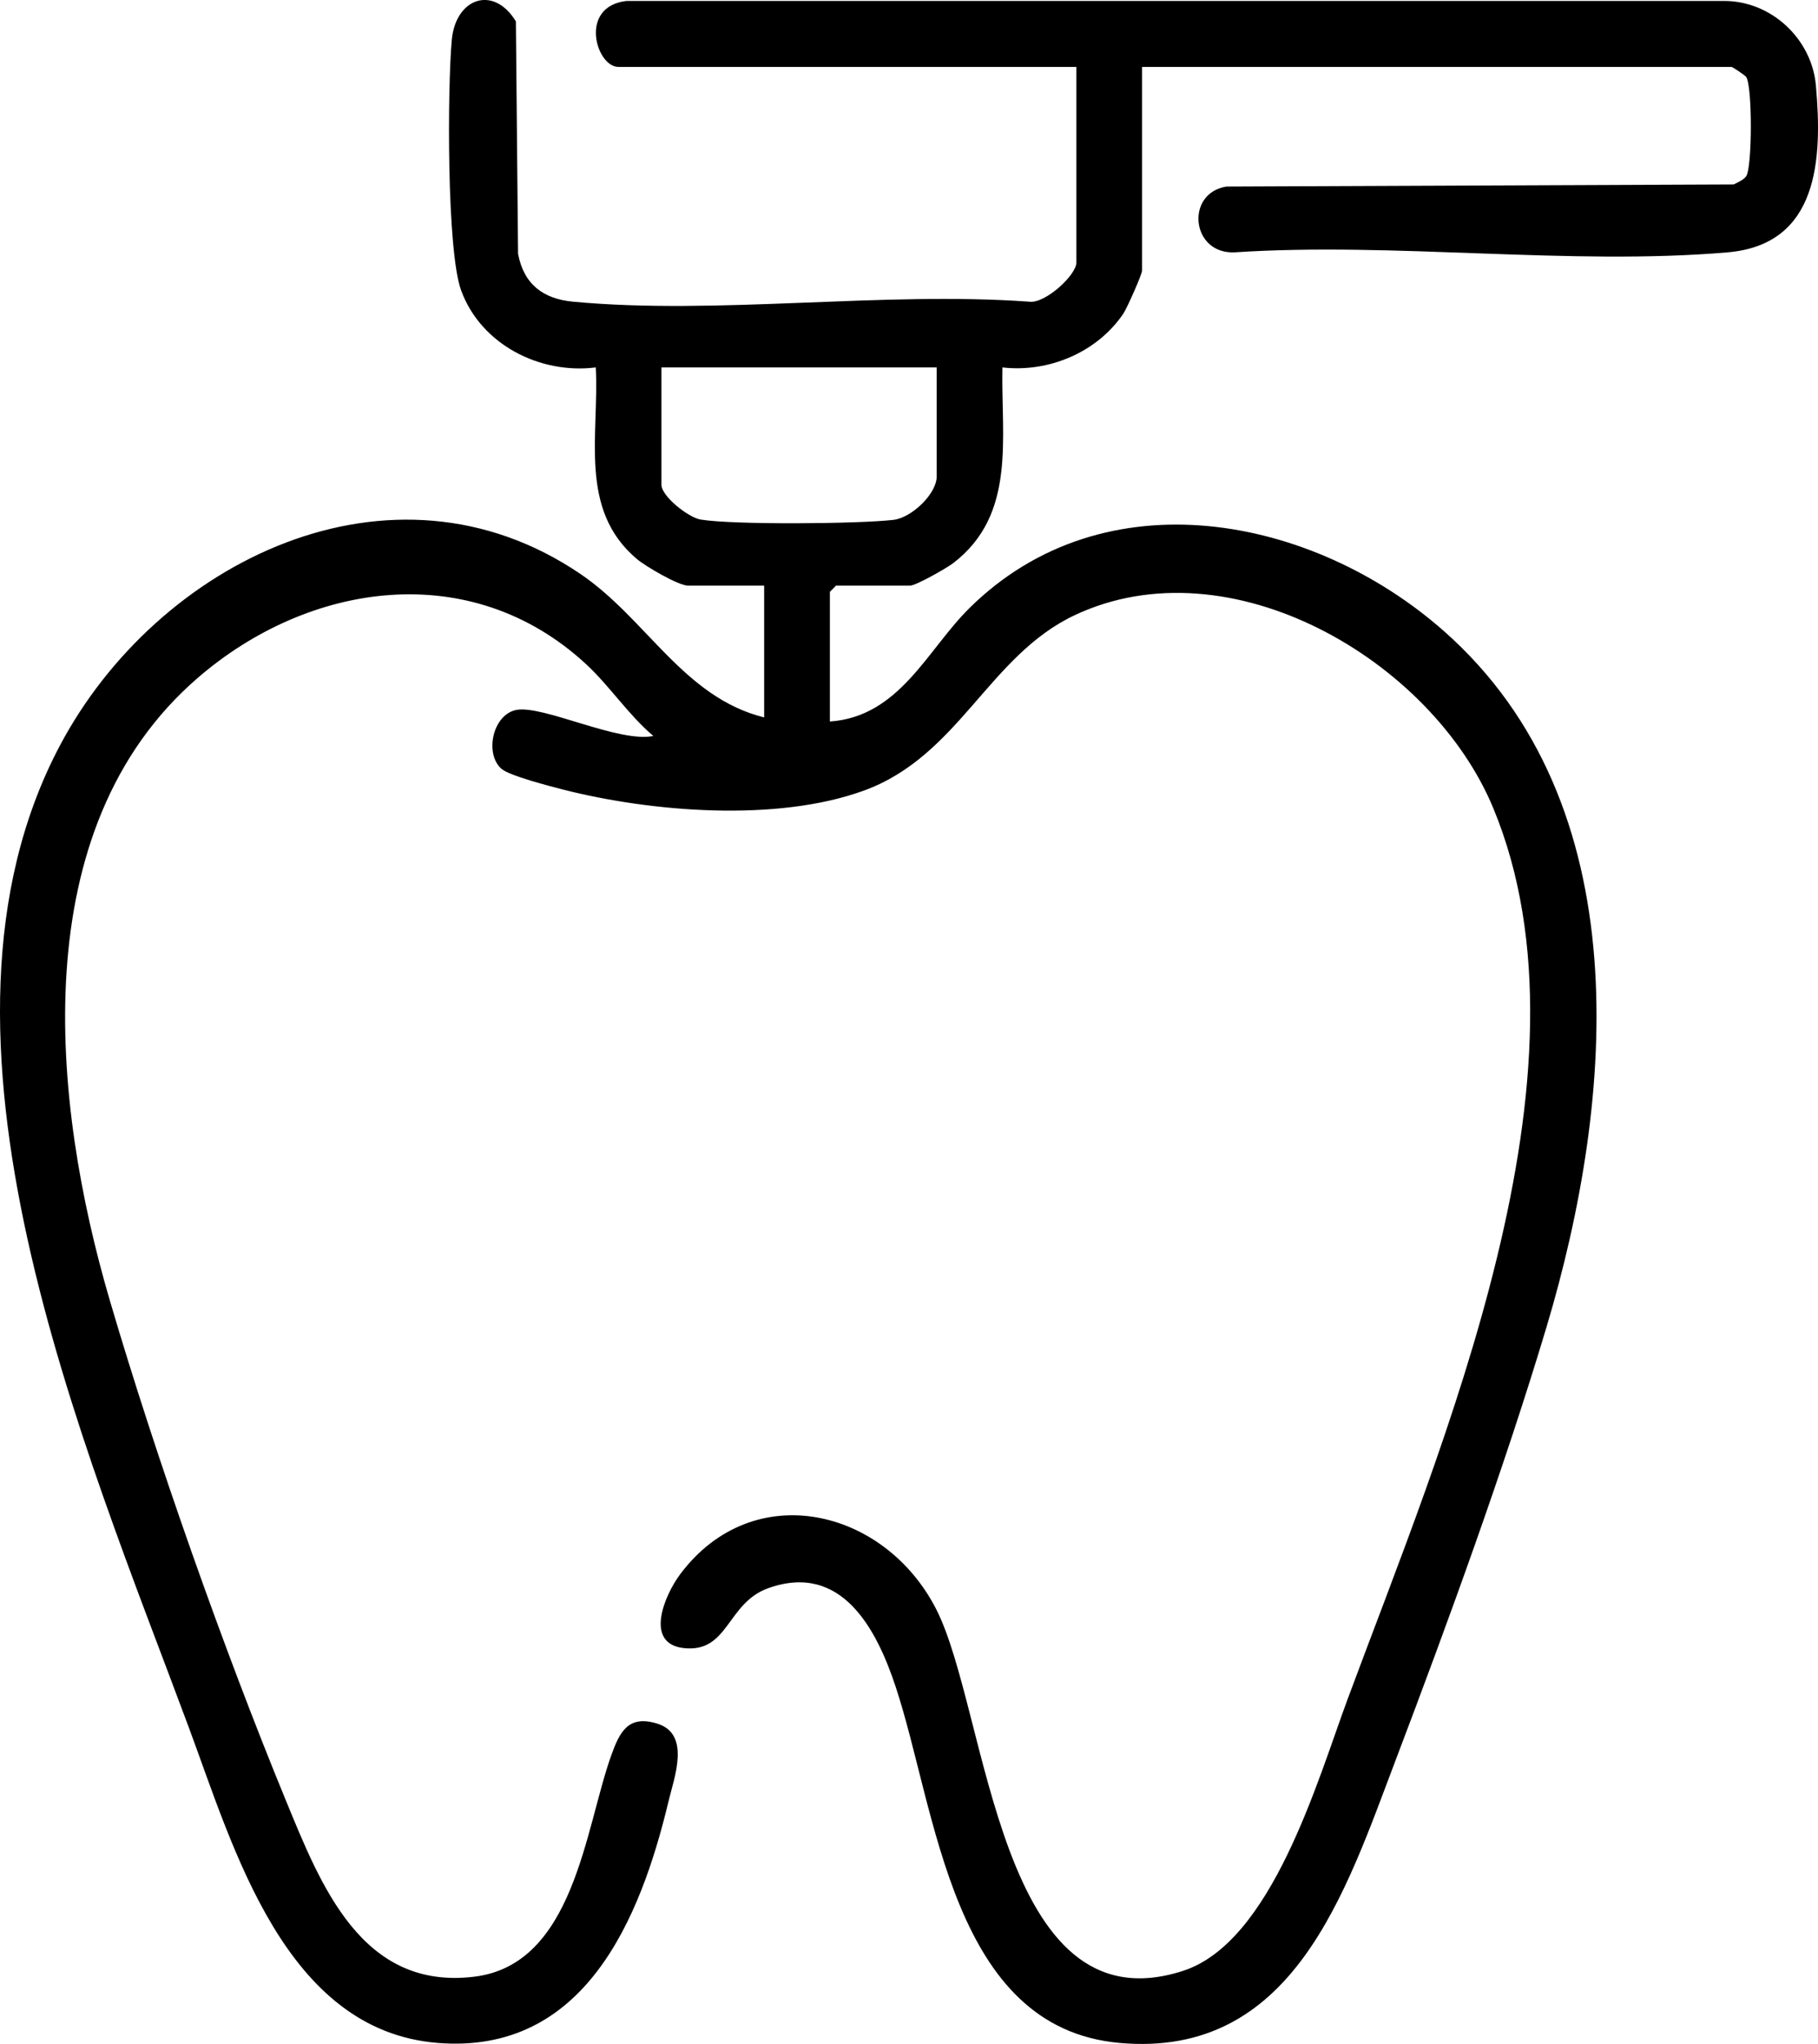 <?xml version="1.0" encoding="UTF-8"?>
<svg id="Layer_2" data-name="Layer 2" xmlns="http://www.w3.org/2000/svg" viewBox="0 0 266.91 300">
  <g id="Layer_1-2" data-name="Layer 1">
    <path d="M158.02,9.82h-67.24c-3.25,0-5.88-8.86,1.19-9.68h161.06c6.95-.06,12.95,5.51,13.57,12.38.96,10.77.46,23.37-12.97,24.52-23.12,1.98-49-1.55-72.42,0-6.35.24-7.22-8.7-1.14-9.66l74.47-.31c.59-.3,1.45-.67,1.82-1.19.91-1.29.93-13.3,0-14.59-.2-.27-2.01-1.47-2.15-1.47h-86.54v29.91c0,.54-2.21,5.51-2.75,6.31-3.85,5.69-10.98,8.67-17.75,7.89-.21,10.37,2.09,21.58-7.22,28.72-.98.75-5.49,3.31-6.35,3.31h-10.86l-.9.91v19.03c10.23-.72,14.26-10.49,20.48-16.64,19.8-19.59,50.38-13.65,69.66,3.36,28.77,25.39,25.1,68.61,15.09,102.1-6.16,20.59-14.5,43.44-22.16,63.6-7.36,19.37-15.03,43.82-40.54,41.53-24.69-2.21-26.84-34.08-32.87-52.27-2.78-8.41-7.91-18.33-18.7-14.48-6.12,2.18-5.8,9.51-12.39,8.8-5.87-.63-2.87-7.75-.53-10.87,10.71-14.26,30-9.66,37.57,5.16,7.69,15.06,9.02,61.9,36.24,53.08,13.04-4.22,19.75-27.99,24.15-39.85,13.86-37.39,37.52-91.94,21.39-130.82-9.03-21.75-38.65-39.02-61.42-28.32-12.68,5.96-16.97,20.65-30.98,25.76-12.77,4.65-31.18,3.16-44.19-.16-1.88-.48-7.86-2.02-9.02-3.04-2.53-2.23-1.27-8.03,2.24-8.65,3.94-.69,15.04,4.88,20.06,3.83-3.71-3.14-6.39-7.33-9.93-10.59-16.86-15.54-40.59-12.11-57.02,2.12-25.47,22.07-21.43,62.14-12.82,91.41,6.77,23.03,16.67,51.05,25.8,73.25,5.15,12.51,11.14,27.93,27.67,25.92,14.67-1.78,16.26-21.67,20.1-32.43,1.24-3.46,2.49-6.08,6.83-4.7,4.88,1.56,2.43,7.91,1.61,11.34-4.18,17.53-12.46,37.23-33.89,35.51-22.44-1.8-29.95-28.54-36.51-46.2C12.32,212.07-13.69,151.99,8.75,109.51c14.32-27.12,48.76-44.1,76.49-25.25,9.71,6.6,15.12,18.09,26.95,21.04v-19.34h-11.16c-1.41,0-6.24-2.82-7.54-3.92-8.6-7.28-5.5-18.13-6.02-28.11-8.2,1.03-16.87-3.36-19.77-11.31-2.13-5.82-2.01-29.77-1.37-36.76.56-6.15,6.13-8.11,9.41-2.72l.32,34.12c.85,4.47,3.68,6.61,8.07,7.02,21.19,1.99,45.46-1.55,66.98,0,2.32.33,6.92-3.9,6.92-5.75V9.82ZM137.52,53.93h-40.41v17.22c0,1.68,3.93,4.8,5.76,5.11,4.75.79,23.28.64,28.33.04,2.62-.31,6.32-3.8,6.32-6.36v-16.01Z"/>
  </g>
</svg>